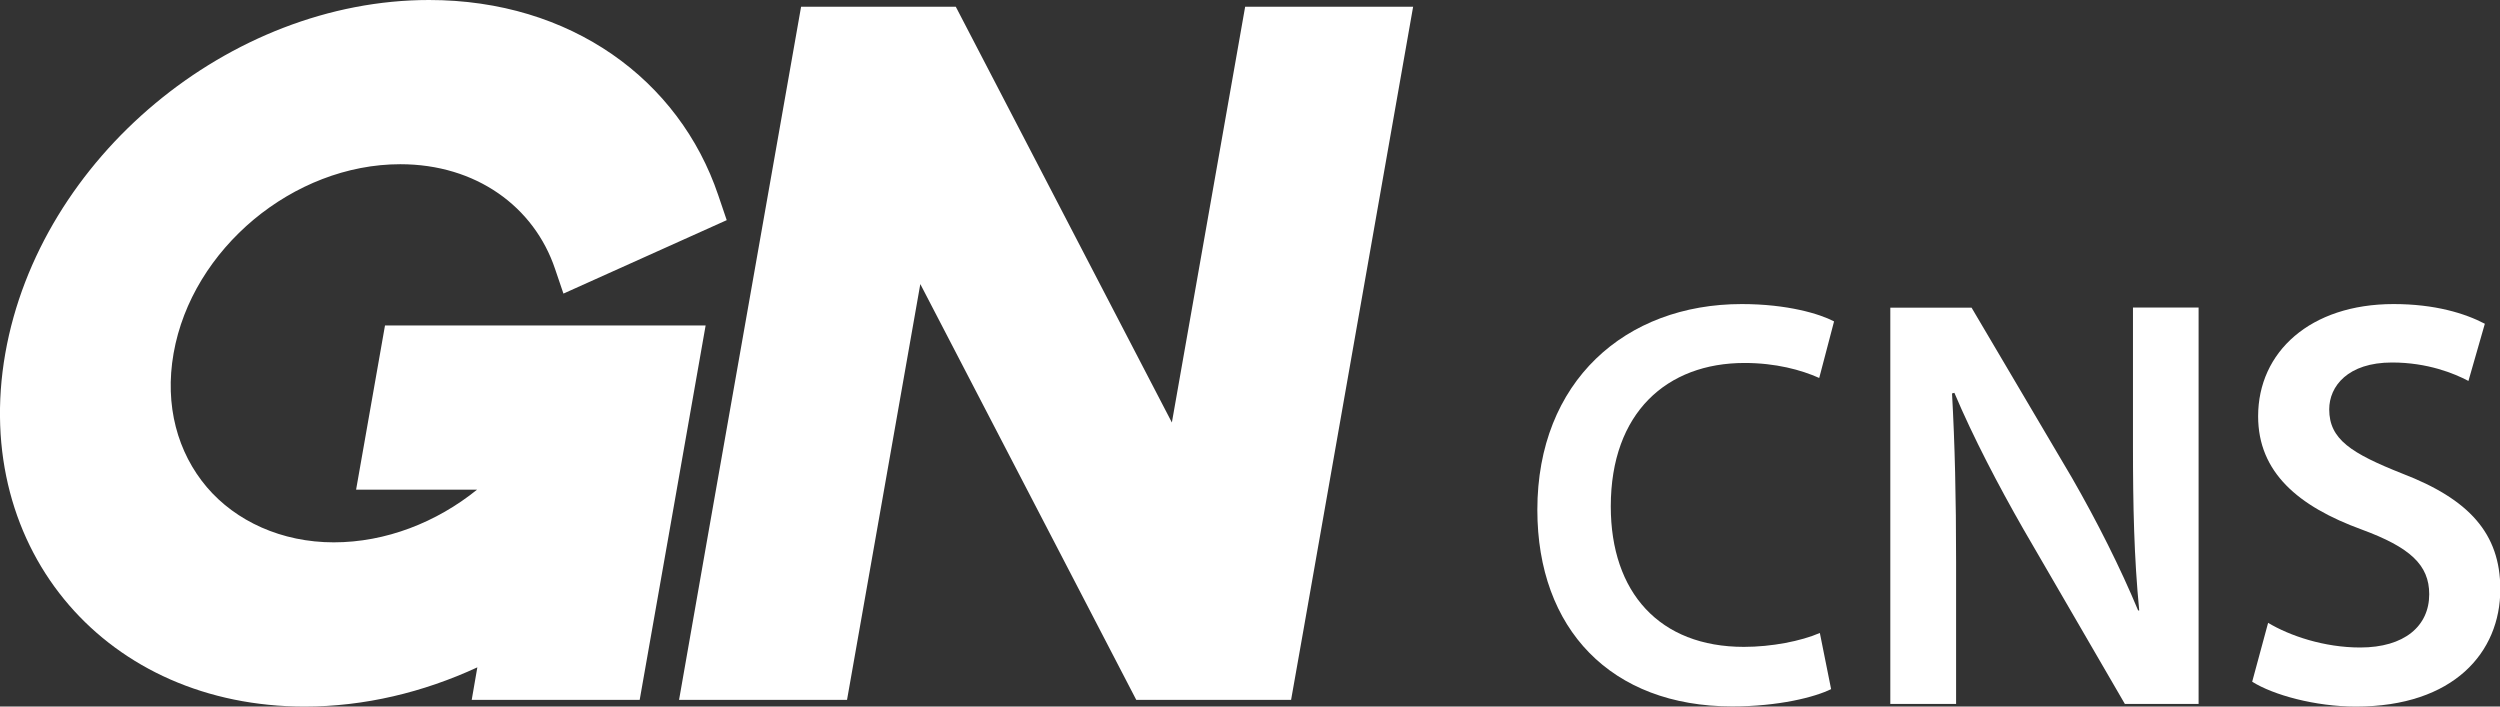 <?xml version="1.0" encoding="UTF-8"?>
<svg id="Layer_2" data-name="Layer 2" xmlns="http://www.w3.org/2000/svg" viewBox="0 0 160 45.22">
  <rect x="0" y="0" width="160" height="45.22" fill="#333333" stroke="none"/>
  <defs>
    <style>
      .cls-1 {
        fill: #fff;
      }
    </style>
  </defs>
  <g id="Layer_1-2" data-name="Layer 1">
    <g>
      <g>
        <path class="cls-1" d="M24.64,20.83l-1.85,10.51h7.74c-2.59,2.09-5.84,3.37-9.17,3.37s-6.27-1.35-8.13-3.54c-1.86-2.2-2.71-5.21-2.12-8.56.59-3.35,2.5-6.36,5.13-8.56,2.63-2.19,5.96-3.54,9.38-3.54,4.85,0,8.56,2.72,9.9,6.69l.54,1.59,10.45-4.7-.54-1.59C43.47,5.09,36.52,0,27.46,0,14.68,0,2.54,10.12.34,22.61c-1.11,6.32.54,12.03,4.09,16.13,3.47,4.01,8.76,6.48,15.07,6.48,3.82,0,7.59-.91,11.05-2.51l-.36,2.08h10.75l1.85-10.49,2.37-13.47h-20.52Z"/>
        <polygon class="cls-1" points="79.69 .43 75 27.04 61.17 .43 51.27 .43 45.3 34.3 43.46 44.79 54.21 44.79 55.99 34.7 58.9 18.18 68.14 35.97 72.72 44.79 82.63 44.79 83.42 40.33 90.44 .43 79.69 .43"/>
      </g>
      <path class="cls-1" d="M117.2,44.1c-1.05.52-3.37,1.11-6.34,1.11-7.76,0-12.47-4.96-12.47-12.58,0-8.21,5.62-13.17,13.08-13.17,2.93,0,5,.63,5.91,1.11l-.95,3.62c-1.16-.52-2.79-.96-4.78-.96-4.97,0-8.56,3.18-8.56,9.18,0,5.51,3.12,8.99,8.52,8.99,1.78,0,3.66-.37,4.86-.89l.72,3.59Z"/>
      <path class="cls-1" d="M145.14,39.85c1.41.85,3.62,1.59,5.91,1.59,2.83,0,4.42-1.37,4.42-3.41,0-1.88-1.23-3-4.32-4.14-4.06-1.48-6.63-3.66-6.63-7.25,0-4.11,3.33-7.18,8.67-7.18,2.64,0,4.56.59,5.84,1.26l-1.05,3.66c-.91-.48-2.61-1.18-4.89-1.18-2.83,0-4.02,1.52-4.02,3,0,1.92,1.41,2.81,4.68,4.11,4.24,1.63,6.27,3.81,6.27,7.4,0,4.03-2.97,7.51-9.24,7.51-2.61,0-5.29-.74-6.64-1.59l1.02-3.77Z"/>
      <path class="cls-1" d="M120.98,45.06v-25.37h5.2l6.42,10.88c1.62,2.82,3.1,5.76,4.24,8.5h.07c-.33-3.39-.4-6.66-.4-10.54v-8.85h4.2v25.37h-4.72l-6.49-11.18c-1.59-2.78-3.21-5.87-4.42-8.73l-.15.04c.18,3.27.26,6.62.26,10.8v9.07h-4.2Z"/>
    </g>
  </g>
</svg>